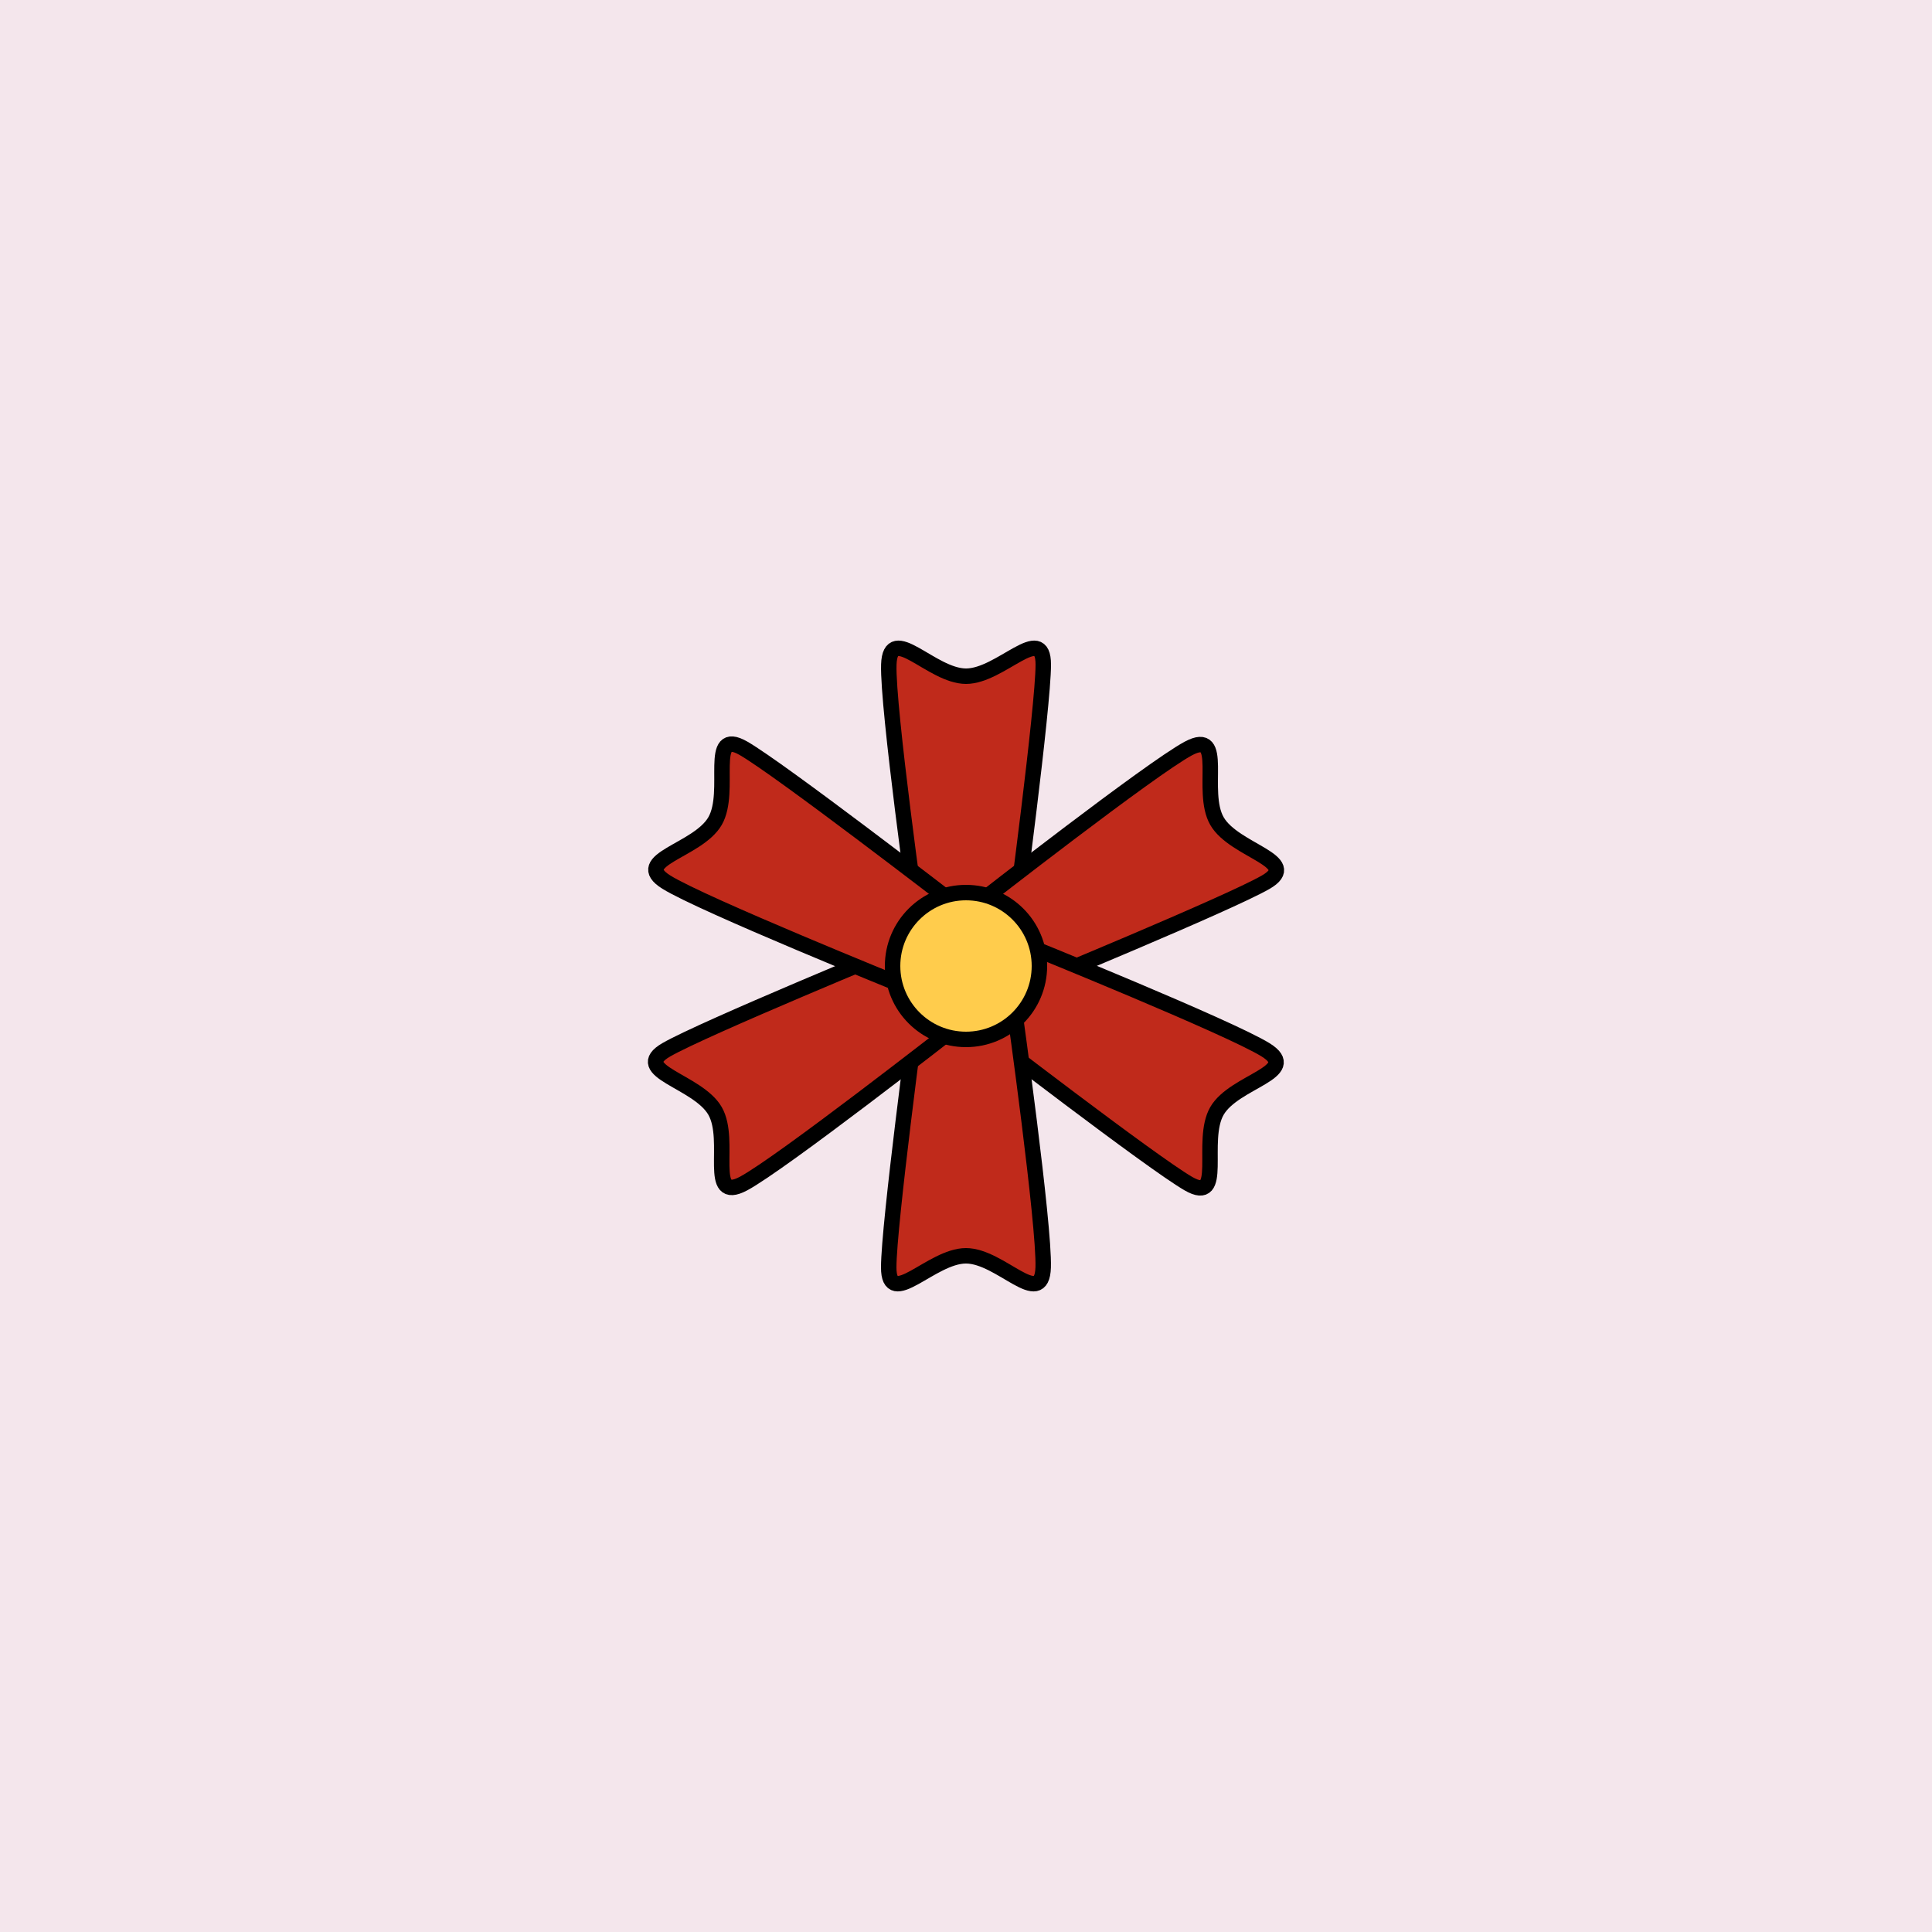 <svg viewBox="0 0 500 500" fill="none" xmlns="http://www.w3.org/2000/svg" xmlns:xlink="http://www.w3.org/1999/xlink"><rect width="500" height="500" fill="#FFFFFF" /><rect id="rect" style="mix-blend-mode:overlay" opacity=".2" width="100%" height="100%" fill="#C886A2"/><defs><filter xmlns="http://www.w3.org/2000/svg" id="Gl" x="-50%" y="-50%" width="200%" height="200%"><feDropShadow dx="8" dy="8" flood-color="#000000" flood-opacity="1" stdDeviation="0"/></filter></defs><g filter="url(#Gl)" stroke="#000000" stroke-width="4"><defs><path id="ps-6"  d="M230.024 171.998C230.386 160.997 241.042 175 250.012 175C258.983 175 270 160.997 270 171.998C270 183 262.546 238.751 262.546 238.751C262.395 241.669 256.828 244 250.012 244C243.196 244 237.629 241.669 237.478 238.751C237.478 238.751 229.663 183 230.024 171.998Z"/><mask id="fpc"><rect height="100%" width="100%" fill="white" /><use transform = "rotate(60.0 250 250)" xlink:href="#ps-6" fill="black"/></mask></defs><use transform="rotate(0.0 250 250)" xlink:href="#ps-6" mask="url(#fpc)" fill="#C02A1B"/><use transform="rotate(60.0 250 250)" xlink:href="#ps-6" mask="url(#fpc)" fill="#C02A1B"/><use transform="rotate(120.0 250 250)" xlink:href="#ps-6" mask="url(#fpc)" fill="#C02A1B"/><use transform="rotate(180.0 250 250)" xlink:href="#ps-6" mask="url(#fpc)" fill="#C02A1B"/><use transform="rotate(240.0 250 250)" xlink:href="#ps-6" mask="url(#fpc)" fill="#C02A1B"/><use transform="rotate(300.0 250 250)" xlink:href="#ps-6" mask="url(#fpc)" fill="#C02A1B"/><circle cx="250" cy="250" r="19" fill="#FFCC4C"/></g></svg>